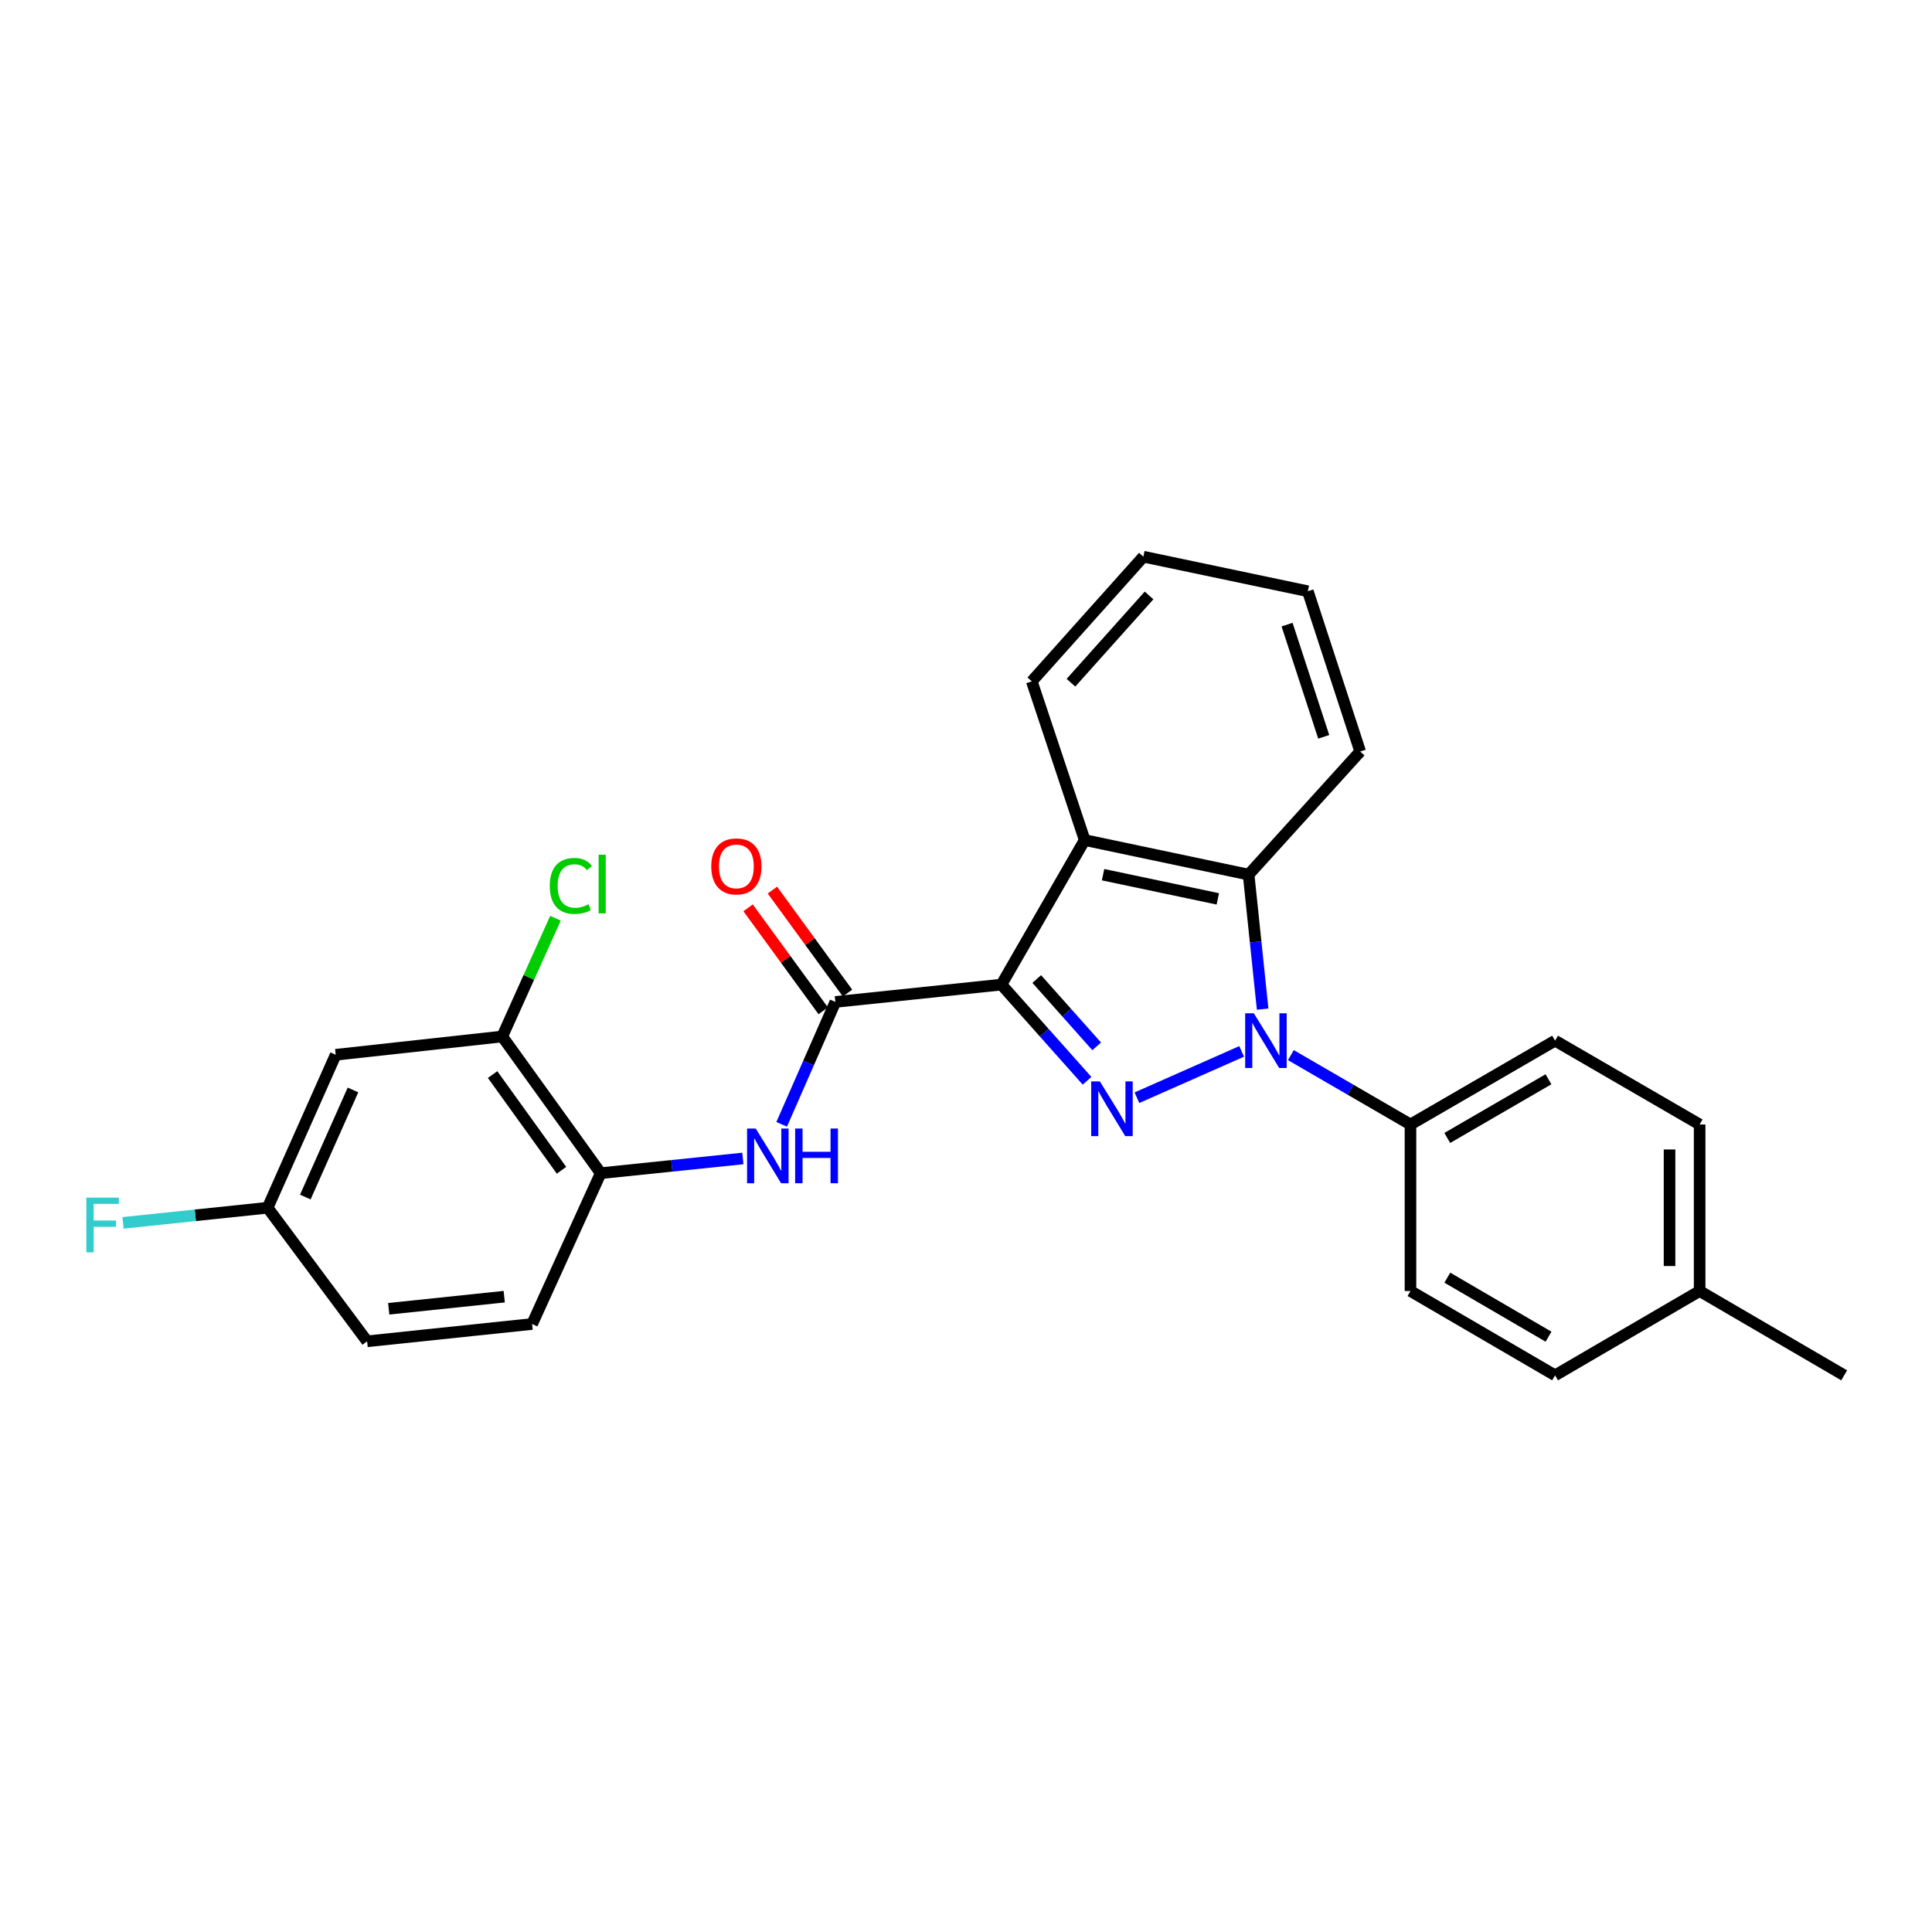 <?xml version='1.0' encoding='iso-8859-1'?>
<svg version='1.1' baseProfile='full'
              xmlns='http://www.w3.org/2000/svg'
                      xmlns:rdkit='http://www.rdkit.org/xml'
                      xmlns:xlink='http://www.w3.org/1999/xlink'
                  xml:space='preserve'
width='1000px' height='1000px' viewBox='0 0 1000 1000'>
<!-- END OF HEADER -->
<rect style='opacity:1.0;fill:#FFFFFF;stroke:none' width='1000' height='1000' x='0' y='0'> </rect>
<path class='bond-0' d='M 518.339,509.631 L 540.497,534.521' style='fill:none;fill-rule:evenodd;stroke:#000000;stroke-width:6px;stroke-linecap:butt;stroke-linejoin:miter;stroke-opacity:1' />
<path class='bond-0' d='M 540.497,534.521 L 562.655,559.411' style='fill:none;fill-rule:evenodd;stroke:#0000FF;stroke-width:6px;stroke-linecap:butt;stroke-linejoin:miter;stroke-opacity:1' />
<path class='bond-0' d='M 536.62,506.741 L 552.131,524.164' style='fill:none;fill-rule:evenodd;stroke:#000000;stroke-width:6px;stroke-linecap:butt;stroke-linejoin:miter;stroke-opacity:1' />
<path class='bond-0' d='M 552.131,524.164 L 567.641,541.587' style='fill:none;fill-rule:evenodd;stroke:#0000FF;stroke-width:6px;stroke-linecap:butt;stroke-linejoin:miter;stroke-opacity:1' />
<path class='bond-2' d='M 518.339,509.631 L 561.432,434.814' style='fill:none;fill-rule:evenodd;stroke:#000000;stroke-width:6px;stroke-linecap:butt;stroke-linejoin:miter;stroke-opacity:1' />
<path class='bond-3' d='M 518.339,509.631 L 432.385,518.596' style='fill:none;fill-rule:evenodd;stroke:#000000;stroke-width:6px;stroke-linecap:butt;stroke-linejoin:miter;stroke-opacity:1' />
<path class='bond-1' d='M 588.465,568.178 L 642.678,544.203' style='fill:none;fill-rule:evenodd;stroke:#0000FF;stroke-width:6px;stroke-linecap:butt;stroke-linejoin:miter;stroke-opacity:1' />
<path class='bond-7' d='M 668.146,546.128 L 699.103,564.081' style='fill:none;fill-rule:evenodd;stroke:#0000FF;stroke-width:6px;stroke-linecap:butt;stroke-linejoin:miter;stroke-opacity:1' />
<path class='bond-7' d='M 699.103,564.081 L 730.06,582.034' style='fill:none;fill-rule:evenodd;stroke:#000000;stroke-width:6px;stroke-linecap:butt;stroke-linejoin:miter;stroke-opacity:1' />
<path class='bond-26' d='M 653.541,522.326 L 649.91,487.513' style='fill:none;fill-rule:evenodd;stroke:#0000FF;stroke-width:6px;stroke-linecap:butt;stroke-linejoin:miter;stroke-opacity:1' />
<path class='bond-26' d='M 649.91,487.513 L 646.278,452.701' style='fill:none;fill-rule:evenodd;stroke:#000000;stroke-width:6px;stroke-linecap:butt;stroke-linejoin:miter;stroke-opacity:1' />
<path class='bond-4' d='M 561.432,434.814 L 646.278,452.701' style='fill:none;fill-rule:evenodd;stroke:#000000;stroke-width:6px;stroke-linecap:butt;stroke-linejoin:miter;stroke-opacity:1' />
<path class='bond-4' d='M 570.946,452.738 L 630.339,465.259' style='fill:none;fill-rule:evenodd;stroke:#000000;stroke-width:6px;stroke-linecap:butt;stroke-linejoin:miter;stroke-opacity:1' />
<path class='bond-16' d='M 561.432,434.814 L 534.053,352.668' style='fill:none;fill-rule:evenodd;stroke:#000000;stroke-width:6px;stroke-linecap:butt;stroke-linejoin:miter;stroke-opacity:1' />
<path class='bond-5' d='M 432.385,518.596 L 418.488,550.273' style='fill:none;fill-rule:evenodd;stroke:#000000;stroke-width:6px;stroke-linecap:butt;stroke-linejoin:miter;stroke-opacity:1' />
<path class='bond-5' d='M 418.488,550.273 L 404.592,581.949' style='fill:none;fill-rule:evenodd;stroke:#0000FF;stroke-width:6px;stroke-linecap:butt;stroke-linejoin:miter;stroke-opacity:1' />
<path class='bond-10' d='M 438.677,514.006 L 419.235,487.357' style='fill:none;fill-rule:evenodd;stroke:#000000;stroke-width:6px;stroke-linecap:butt;stroke-linejoin:miter;stroke-opacity:1' />
<path class='bond-10' d='M 419.235,487.357 L 399.794,460.709' style='fill:none;fill-rule:evenodd;stroke:#FF0000;stroke-width:6px;stroke-linecap:butt;stroke-linejoin:miter;stroke-opacity:1' />
<path class='bond-10' d='M 426.093,523.186 L 406.652,496.537' style='fill:none;fill-rule:evenodd;stroke:#000000;stroke-width:6px;stroke-linecap:butt;stroke-linejoin:miter;stroke-opacity:1' />
<path class='bond-10' d='M 406.652,496.537 L 387.21,469.889' style='fill:none;fill-rule:evenodd;stroke:#FF0000;stroke-width:6px;stroke-linecap:butt;stroke-linejoin:miter;stroke-opacity:1' />
<path class='bond-22' d='M 646.278,452.701 L 704.031,388.986' style='fill:none;fill-rule:evenodd;stroke:#000000;stroke-width:6px;stroke-linecap:butt;stroke-linejoin:miter;stroke-opacity:1' />
<path class='bond-6' d='M 384.511,599.622 L 347.714,603.431' style='fill:none;fill-rule:evenodd;stroke:#0000FF;stroke-width:6px;stroke-linecap:butt;stroke-linejoin:miter;stroke-opacity:1' />
<path class='bond-6' d='M 347.714,603.431 L 310.918,607.241' style='fill:none;fill-rule:evenodd;stroke:#000000;stroke-width:6px;stroke-linecap:butt;stroke-linejoin:miter;stroke-opacity:1' />
<path class='bond-8' d='M 310.918,607.241 L 259.958,536.483' style='fill:none;fill-rule:evenodd;stroke:#000000;stroke-width:6px;stroke-linecap:butt;stroke-linejoin:miter;stroke-opacity:1' />
<path class='bond-8' d='M 290.635,605.73 L 254.963,556.199' style='fill:none;fill-rule:evenodd;stroke:#000000;stroke-width:6px;stroke-linecap:butt;stroke-linejoin:miter;stroke-opacity:1' />
<path class='bond-11' d='M 310.918,607.241 L 275.422,685.303' style='fill:none;fill-rule:evenodd;stroke:#000000;stroke-width:6px;stroke-linecap:butt;stroke-linejoin:miter;stroke-opacity:1' />
<path class='bond-12' d='M 730.06,582.034 L 804.903,538.646' style='fill:none;fill-rule:evenodd;stroke:#000000;stroke-width:6px;stroke-linecap:butt;stroke-linejoin:miter;stroke-opacity:1' />
<path class='bond-12' d='M 749.099,589.001 L 801.489,558.629' style='fill:none;fill-rule:evenodd;stroke:#000000;stroke-width:6px;stroke-linecap:butt;stroke-linejoin:miter;stroke-opacity:1' />
<path class='bond-13' d='M 730.06,582.034 L 730.06,668.23' style='fill:none;fill-rule:evenodd;stroke:#000000;stroke-width:6px;stroke-linecap:butt;stroke-linejoin:miter;stroke-opacity:1' />
<path class='bond-9' d='M 259.958,536.483 L 173.762,545.949' style='fill:none;fill-rule:evenodd;stroke:#000000;stroke-width:6px;stroke-linecap:butt;stroke-linejoin:miter;stroke-opacity:1' />
<path class='bond-15' d='M 259.958,536.483 L 273.735,505.879' style='fill:none;fill-rule:evenodd;stroke:#000000;stroke-width:6px;stroke-linecap:butt;stroke-linejoin:miter;stroke-opacity:1' />
<path class='bond-15' d='M 273.735,505.879 L 287.511,475.276' style='fill:none;fill-rule:evenodd;stroke:#00CC00;stroke-width:6px;stroke-linecap:butt;stroke-linejoin:miter;stroke-opacity:1' />
<path class='bond-28' d='M 173.762,545.949 L 138.517,625.127' style='fill:none;fill-rule:evenodd;stroke:#000000;stroke-width:6px;stroke-linecap:butt;stroke-linejoin:miter;stroke-opacity:1' />
<path class='bond-28' d='M 182.705,564.16 L 158.034,619.585' style='fill:none;fill-rule:evenodd;stroke:#000000;stroke-width:6px;stroke-linecap:butt;stroke-linejoin:miter;stroke-opacity:1' />
<path class='bond-17' d='M 275.422,685.303 L 190.013,694.259' style='fill:none;fill-rule:evenodd;stroke:#000000;stroke-width:6px;stroke-linecap:butt;stroke-linejoin:miter;stroke-opacity:1' />
<path class='bond-17' d='M 260.986,671.155 L 201.2,677.425' style='fill:none;fill-rule:evenodd;stroke:#000000;stroke-width:6px;stroke-linecap:butt;stroke-linejoin:miter;stroke-opacity:1' />
<path class='bond-18' d='M 804.903,538.646 L 879.729,582.034' style='fill:none;fill-rule:evenodd;stroke:#000000;stroke-width:6px;stroke-linecap:butt;stroke-linejoin:miter;stroke-opacity:1' />
<path class='bond-19' d='M 730.06,668.23 L 804.903,711.869' style='fill:none;fill-rule:evenodd;stroke:#000000;stroke-width:6px;stroke-linecap:butt;stroke-linejoin:miter;stroke-opacity:1' />
<path class='bond-19' d='M 749.132,661.32 L 801.522,691.867' style='fill:none;fill-rule:evenodd;stroke:#000000;stroke-width:6px;stroke-linecap:butt;stroke-linejoin:miter;stroke-opacity:1' />
<path class='bond-14' d='M 138.517,625.127 L 190.013,694.259' style='fill:none;fill-rule:evenodd;stroke:#000000;stroke-width:6px;stroke-linecap:butt;stroke-linejoin:miter;stroke-opacity:1' />
<path class='bond-20' d='M 138.517,625.127 L 101.096,629.04' style='fill:none;fill-rule:evenodd;stroke:#000000;stroke-width:6px;stroke-linecap:butt;stroke-linejoin:miter;stroke-opacity:1' />
<path class='bond-20' d='M 101.096,629.04 L 63.675,632.953' style='fill:none;fill-rule:evenodd;stroke:#33CCCC;stroke-width:6px;stroke-linecap:butt;stroke-linejoin:miter;stroke-opacity:1' />
<path class='bond-24' d='M 534.053,352.668 L 591.806,288.131' style='fill:none;fill-rule:evenodd;stroke:#000000;stroke-width:6px;stroke-linecap:butt;stroke-linejoin:miter;stroke-opacity:1' />
<path class='bond-24' d='M 554.323,353.374 L 594.75,308.199' style='fill:none;fill-rule:evenodd;stroke:#000000;stroke-width:6px;stroke-linecap:butt;stroke-linejoin:miter;stroke-opacity:1' />
<path class='bond-29' d='M 879.729,582.034 L 879.729,668.23' style='fill:none;fill-rule:evenodd;stroke:#000000;stroke-width:6px;stroke-linecap:butt;stroke-linejoin:miter;stroke-opacity:1' />
<path class='bond-29' d='M 864.153,594.963 L 864.153,655.3' style='fill:none;fill-rule:evenodd;stroke:#000000;stroke-width:6px;stroke-linecap:butt;stroke-linejoin:miter;stroke-opacity:1' />
<path class='bond-21' d='M 804.903,711.869 L 879.729,668.23' style='fill:none;fill-rule:evenodd;stroke:#000000;stroke-width:6px;stroke-linecap:butt;stroke-linejoin:miter;stroke-opacity:1' />
<path class='bond-23' d='M 879.729,668.23 L 954.545,711.869' style='fill:none;fill-rule:evenodd;stroke:#000000;stroke-width:6px;stroke-linecap:butt;stroke-linejoin:miter;stroke-opacity:1' />
<path class='bond-27' d='M 704.031,388.986 L 676.929,306.026' style='fill:none;fill-rule:evenodd;stroke:#000000;stroke-width:6px;stroke-linecap:butt;stroke-linejoin:miter;stroke-opacity:1' />
<path class='bond-27' d='M 685.16,381.379 L 666.188,323.307' style='fill:none;fill-rule:evenodd;stroke:#000000;stroke-width:6px;stroke-linecap:butt;stroke-linejoin:miter;stroke-opacity:1' />
<path class='bond-25' d='M 591.806,288.131 L 676.929,306.026' style='fill:none;fill-rule:evenodd;stroke:#000000;stroke-width:6px;stroke-linecap:butt;stroke-linejoin:miter;stroke-opacity:1' />
<path  class='atom-1' d='M 569.286 559.731
L 578.566 574.731
Q 579.486 576.211, 580.966 578.891
Q 582.446 581.571, 582.526 581.731
L 582.526 559.731
L 586.286 559.731
L 586.286 588.051
L 582.406 588.051
L 572.446 571.651
Q 571.286 569.731, 570.046 567.531
Q 568.846 565.331, 568.486 564.651
L 568.486 588.051
L 564.806 588.051
L 564.806 559.731
L 569.286 559.731
' fill='#0000FF'/>
<path  class='atom-2' d='M 648.983 524.486
L 658.263 539.486
Q 659.183 540.966, 660.663 543.646
Q 662.143 546.326, 662.223 546.486
L 662.223 524.486
L 665.983 524.486
L 665.983 552.806
L 662.103 552.806
L 652.143 536.406
Q 650.983 534.486, 649.743 532.286
Q 648.543 530.086, 648.183 529.406
L 648.183 552.806
L 644.503 552.806
L 644.503 524.486
L 648.983 524.486
' fill='#0000FF'/>
<path  class='atom-6' d='M 391.165 584.125
L 400.445 599.125
Q 401.365 600.605, 402.845 603.285
Q 404.325 605.965, 404.405 606.125
L 404.405 584.125
L 408.165 584.125
L 408.165 612.445
L 404.285 612.445
L 394.325 596.045
Q 393.165 594.125, 391.925 591.925
Q 390.725 589.725, 390.365 589.045
L 390.365 612.445
L 386.685 612.445
L 386.685 584.125
L 391.165 584.125
' fill='#0000FF'/>
<path  class='atom-6' d='M 411.565 584.125
L 415.405 584.125
L 415.405 596.165
L 429.885 596.165
L 429.885 584.125
L 433.725 584.125
L 433.725 612.445
L 429.885 612.445
L 429.885 599.365
L 415.405 599.365
L 415.405 612.445
L 411.565 612.445
L 411.565 584.125
' fill='#0000FF'/>
<path  class='atom-11' d='M 368.148 448.445
Q 368.148 441.645, 371.508 437.845
Q 374.868 434.045, 381.148 434.045
Q 387.428 434.045, 390.788 437.845
Q 394.148 441.645, 394.148 448.445
Q 394.148 455.325, 390.748 459.245
Q 387.348 463.125, 381.148 463.125
Q 374.908 463.125, 371.508 459.245
Q 368.148 455.365, 368.148 448.445
M 381.148 459.925
Q 385.468 459.925, 387.788 457.045
Q 390.148 454.125, 390.148 448.445
Q 390.148 442.885, 387.788 440.085
Q 385.468 437.245, 381.148 437.245
Q 376.828 437.245, 374.468 440.045
Q 372.148 442.845, 372.148 448.445
Q 372.148 454.165, 374.468 457.045
Q 376.828 459.925, 381.148 459.925
' fill='#FF0000'/>
<path  class='atom-16' d='M 284.56 458.553
Q 284.56 451.513, 287.84 447.833
Q 291.16 444.113, 297.44 444.113
Q 303.28 444.113, 306.4 448.233
L 303.76 450.393
Q 301.48 447.393, 297.44 447.393
Q 293.16 447.393, 290.88 450.273
Q 288.64 453.113, 288.64 458.553
Q 288.64 464.153, 290.96 467.033
Q 293.32 469.913, 297.88 469.913
Q 301 469.913, 304.64 468.033
L 305.76 471.033
Q 304.28 471.993, 302.04 472.553
Q 299.8 473.113, 297.32 473.113
Q 291.16 473.113, 287.84 469.353
Q 284.56 465.593, 284.56 458.553
' fill='#00CC00'/>
<path  class='atom-16' d='M 309.84 442.393
L 313.52 442.393
L 313.52 472.753
L 309.84 472.753
L 309.84 442.393
' fill='#00CC00'/>
<path  class='atom-21' d='M 44.689 619.898
L 61.529 619.898
L 61.529 623.138
L 48.489 623.138
L 48.489 631.738
L 60.089 631.738
L 60.089 635.018
L 48.489 635.018
L 48.489 648.218
L 44.689 648.218
L 44.689 619.898
' fill='#33CCCC'/>
</svg>
